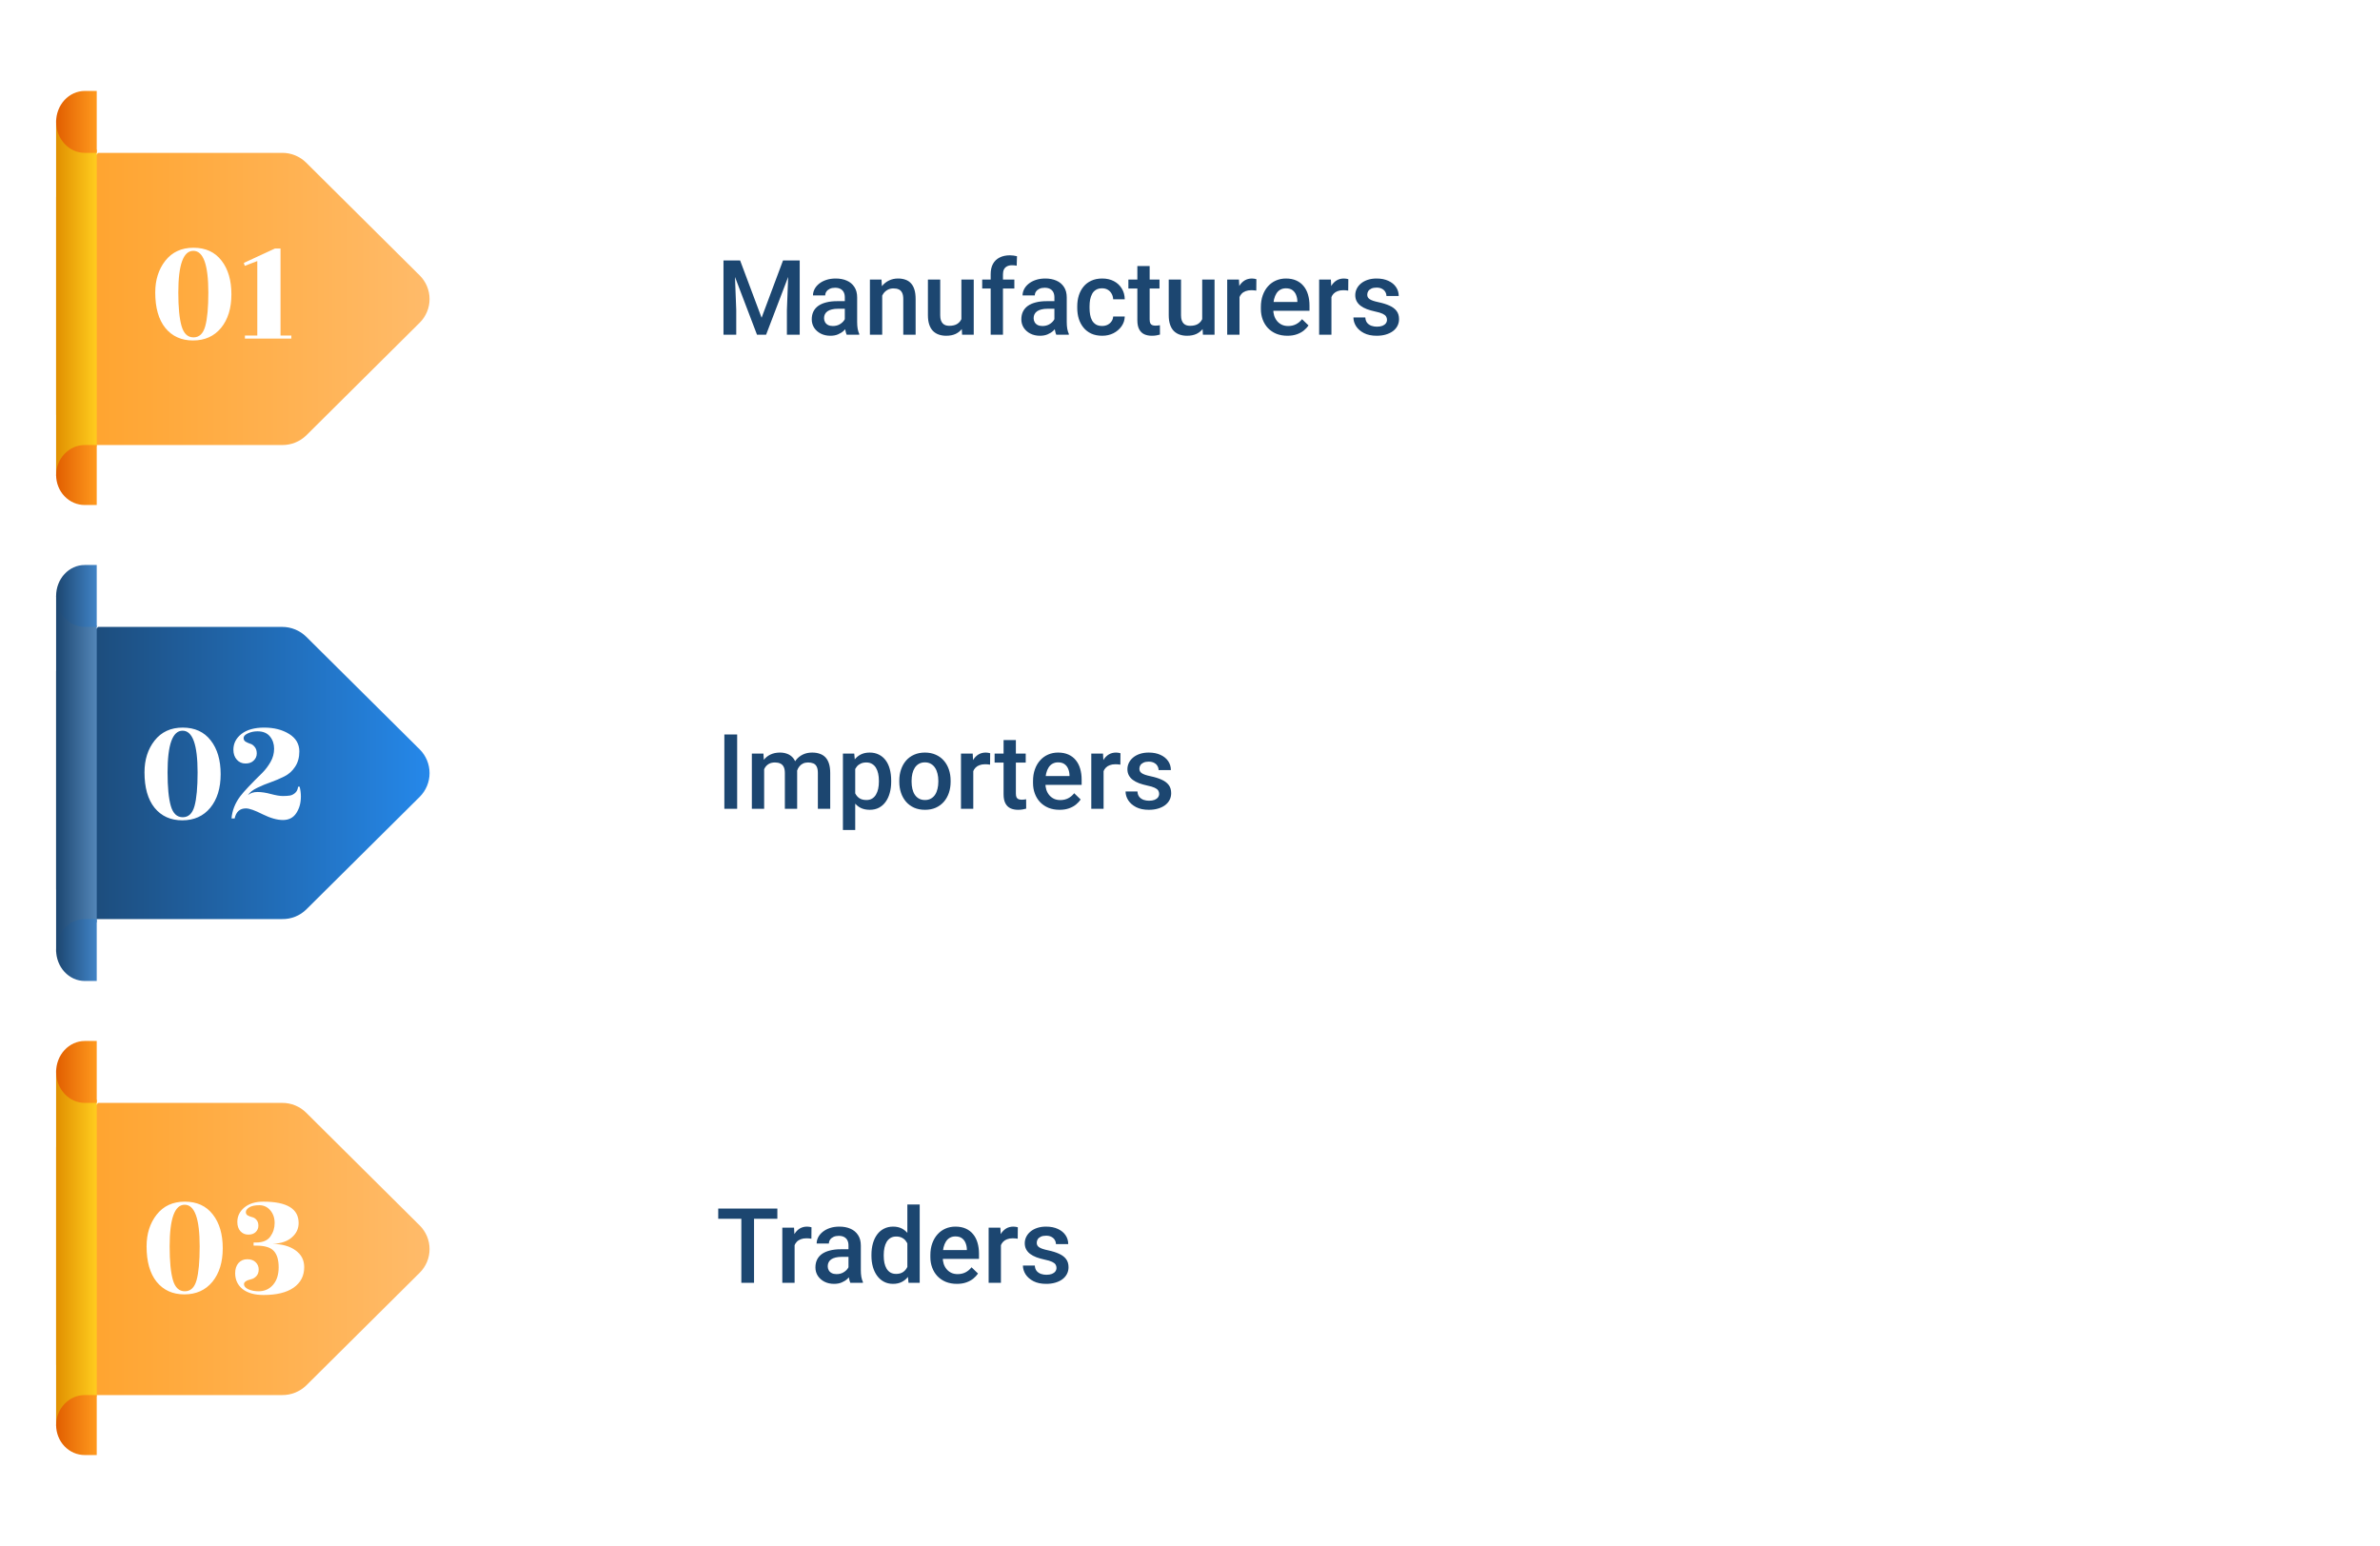 <svg width="1230" height="799" viewBox="0 0 1230 799" fill="none" xmlns="http://www.w3.org/2000/svg">
<rect width="1230" height="799" fill="white"/>
<g filter="url(#filter0_d_51_12864)">
<path d="M1178.98 292C1190.03 292 1198.99 300.968 1198.98 312.022L1198.78 487.022C1198.77 498.059 1189.82 507 1178.78 507H964.527H70C58.954 507 50 498.046 50 487V312C50 300.954 58.954 292 70 292H1178.98Z" fill="white"/>
</g>
<path d="M380.969 379.609V418H374.351V379.609H380.969ZM394.917 395.271V418H388.562V389.471H394.548L394.917 395.271ZM393.889 402.681L391.727 402.654C391.727 400.686 391.973 398.866 392.465 397.196C392.957 395.526 393.678 394.076 394.627 392.846C395.576 391.598 396.754 390.64 398.16 389.972C399.584 389.286 401.228 388.943 403.091 388.943C404.392 388.943 405.578 389.137 406.65 389.523C407.74 389.893 408.681 390.481 409.472 391.29C410.28 392.099 410.896 393.136 411.317 394.401C411.757 395.667 411.977 397.196 411.977 398.989V418H405.622V399.543C405.622 398.154 405.411 397.064 404.989 396.273C404.585 395.482 403.996 394.92 403.223 394.586C402.467 394.234 401.562 394.059 400.507 394.059C399.312 394.059 398.292 394.287 397.448 394.744C396.622 395.201 395.945 395.825 395.418 396.616C394.891 397.407 394.504 398.321 394.258 399.358C394.012 400.396 393.889 401.503 393.889 402.681ZM411.581 400.993L408.602 401.652C408.602 399.93 408.839 398.304 409.313 396.774C409.806 395.228 410.518 393.874 411.449 392.714C412.398 391.536 413.567 390.613 414.956 389.945C416.345 389.277 417.936 388.943 419.729 388.943C421.188 388.943 422.488 389.146 423.631 389.55C424.791 389.937 425.775 390.552 426.584 391.396C427.393 392.239 428.008 393.338 428.43 394.691C428.852 396.027 429.062 397.645 429.062 399.543V418H422.682V399.517C422.682 398.075 422.471 396.959 422.049 396.168C421.645 395.377 421.064 394.832 420.309 394.533C419.553 394.217 418.647 394.059 417.593 394.059C416.608 394.059 415.738 394.243 414.982 394.612C414.244 394.964 413.62 395.465 413.11 396.115C412.601 396.748 412.214 397.478 411.95 398.304C411.704 399.13 411.581 400.026 411.581 400.993ZM441.982 394.955V428.969H435.628V389.471H441.481L441.982 394.955ZM460.571 403.472V404.025C460.571 406.1 460.325 408.024 459.833 409.8C459.358 411.558 458.646 413.096 457.697 414.414C456.766 415.715 455.614 416.726 454.243 417.446C452.872 418.167 451.29 418.527 449.497 418.527C447.722 418.527 446.166 418.202 444.83 417.552C443.512 416.884 442.396 415.943 441.481 414.73C440.567 413.518 439.829 412.094 439.267 410.459C438.722 408.807 438.335 406.996 438.106 405.027V402.892C438.335 400.8 438.722 398.901 439.267 397.196C439.829 395.491 440.567 394.023 441.481 392.793C442.396 391.562 443.512 390.613 444.83 389.945C446.148 389.277 447.687 388.943 449.444 388.943C451.237 388.943 452.828 389.295 454.217 389.998C455.605 390.684 456.774 391.668 457.724 392.951C458.673 394.217 459.385 395.746 459.859 397.539C460.334 399.314 460.571 401.292 460.571 403.472ZM454.217 404.025V403.472C454.217 402.153 454.094 400.932 453.848 399.807C453.602 398.664 453.215 397.662 452.688 396.801C452.16 395.939 451.483 395.271 450.657 394.797C449.849 394.305 448.873 394.059 447.73 394.059C446.605 394.059 445.639 394.252 444.83 394.639C444.021 395.008 443.345 395.526 442.8 396.194C442.255 396.862 441.833 397.645 441.534 398.541C441.235 399.42 441.024 400.378 440.901 401.415V406.53C441.112 407.796 441.473 408.956 441.982 410.011C442.492 411.065 443.213 411.909 444.145 412.542C445.094 413.157 446.307 413.465 447.783 413.465C448.926 413.465 449.901 413.219 450.71 412.727C451.519 412.234 452.178 411.558 452.688 410.696C453.215 409.817 453.602 408.807 453.848 407.664C454.094 406.521 454.217 405.309 454.217 404.025ZM464.764 404.052V403.445C464.764 401.389 465.062 399.481 465.66 397.724C466.258 395.948 467.119 394.41 468.244 393.109C469.387 391.791 470.775 390.771 472.41 390.051C474.062 389.312 475.926 388.943 478 388.943C480.092 388.943 481.955 389.312 483.59 390.051C485.242 390.771 486.64 391.791 487.782 393.109C488.925 394.41 489.795 395.948 490.393 397.724C490.99 399.481 491.289 401.389 491.289 403.445V404.052C491.289 406.108 490.99 408.016 490.393 409.773C489.795 411.531 488.925 413.069 487.782 414.388C486.64 415.688 485.251 416.708 483.616 417.446C481.981 418.167 480.127 418.527 478.053 418.527C475.961 418.527 474.089 418.167 472.437 417.446C470.802 416.708 469.413 415.688 468.271 414.388C467.128 413.069 466.258 411.531 465.66 409.773C465.062 408.016 464.764 406.108 464.764 404.052ZM471.118 403.445V404.052C471.118 405.335 471.25 406.548 471.514 407.69C471.777 408.833 472.19 409.835 472.753 410.696C473.315 411.558 474.036 412.234 474.915 412.727C475.794 413.219 476.84 413.465 478.053 413.465C479.23 413.465 480.25 413.219 481.111 412.727C481.99 412.234 482.711 411.558 483.273 410.696C483.836 409.835 484.249 408.833 484.513 407.69C484.794 406.548 484.935 405.335 484.935 404.052V403.445C484.935 402.18 484.794 400.984 484.513 399.859C484.249 398.717 483.827 397.706 483.247 396.827C482.685 395.948 481.964 395.263 481.085 394.771C480.224 394.261 479.195 394.006 478 394.006C476.805 394.006 475.768 394.261 474.889 394.771C474.027 395.263 473.315 395.948 472.753 396.827C472.19 397.706 471.777 398.717 471.514 399.859C471.25 400.984 471.118 402.18 471.118 403.445ZM502.996 394.902V418H496.642V389.471H502.706L502.996 394.902ZM511.724 389.286L511.671 395.192C511.284 395.122 510.862 395.069 510.405 395.034C509.966 394.999 509.526 394.981 509.087 394.981C507.997 394.981 507.039 395.14 506.213 395.456C505.387 395.755 504.692 396.194 504.13 396.774C503.585 397.337 503.163 398.022 502.864 398.831C502.565 399.64 502.39 400.545 502.337 401.547L500.887 401.652C500.887 399.859 501.062 398.198 501.414 396.669C501.766 395.14 502.293 393.795 502.996 392.635C503.717 391.475 504.613 390.569 505.686 389.919C506.775 389.269 508.032 388.943 509.456 388.943C509.843 388.943 510.256 388.979 510.695 389.049C511.152 389.119 511.495 389.198 511.724 389.286ZM530.102 389.471V394.111H514.018V389.471H530.102ZM518.658 382.483H525.013V410.116C525.013 410.995 525.136 411.672 525.382 412.146C525.646 412.604 526.006 412.911 526.463 413.069C526.92 413.228 527.456 413.307 528.071 413.307C528.511 413.307 528.933 413.28 529.337 413.228C529.741 413.175 530.066 413.122 530.312 413.069L530.339 417.921C529.812 418.079 529.196 418.22 528.493 418.343C527.808 418.466 527.017 418.527 526.12 418.527C524.661 418.527 523.369 418.272 522.244 417.763C521.119 417.235 520.24 416.383 519.607 415.205C518.975 414.027 518.658 412.463 518.658 410.512V382.483ZM547.583 418.527C545.474 418.527 543.566 418.185 541.861 417.499C540.174 416.796 538.732 415.82 537.537 414.572C536.359 413.324 535.454 411.856 534.821 410.169C534.188 408.481 533.872 406.662 533.872 404.711V403.656C533.872 401.424 534.197 399.402 534.848 397.592C535.498 395.781 536.403 394.234 537.563 392.951C538.724 391.65 540.095 390.657 541.677 389.972C543.259 389.286 544.973 388.943 546.818 388.943C548.857 388.943 550.642 389.286 552.171 389.972C553.7 390.657 554.966 391.624 555.968 392.872C556.987 394.103 557.743 395.57 558.235 397.275C558.745 398.98 559 400.861 559 402.918V405.634H536.957V401.072H552.725V400.571C552.689 399.429 552.461 398.356 552.039 397.354C551.635 396.353 551.011 395.544 550.167 394.929C549.323 394.313 548.198 394.006 546.792 394.006C545.737 394.006 544.797 394.234 543.971 394.691C543.162 395.131 542.485 395.772 541.94 396.616C541.396 397.46 540.974 398.479 540.675 399.675C540.394 400.853 540.253 402.18 540.253 403.656V404.711C540.253 405.959 540.42 407.119 540.754 408.191C541.105 409.246 541.615 410.169 542.283 410.96C542.951 411.751 543.76 412.375 544.709 412.832C545.658 413.271 546.739 413.491 547.952 413.491C549.481 413.491 550.844 413.184 552.039 412.568C553.234 411.953 554.271 411.083 555.15 409.958L558.499 413.201C557.884 414.098 557.084 414.959 556.1 415.785C555.115 416.594 553.911 417.253 552.487 417.763C551.081 418.272 549.446 418.527 547.583 418.527ZM570.338 394.902V418H563.983V389.471H570.048L570.338 394.902ZM579.065 389.286L579.013 395.192C578.626 395.122 578.204 395.069 577.747 395.034C577.308 394.999 576.868 394.981 576.429 394.981C575.339 394.981 574.381 395.14 573.555 395.456C572.729 395.755 572.034 396.194 571.472 396.774C570.927 397.337 570.505 398.022 570.206 398.831C569.907 399.64 569.731 400.545 569.679 401.547L568.229 401.652C568.229 399.859 568.404 398.198 568.756 396.669C569.107 395.14 569.635 393.795 570.338 392.635C571.059 391.475 571.955 390.569 573.027 389.919C574.117 389.269 575.374 388.943 576.798 388.943C577.185 388.943 577.598 388.979 578.037 389.049C578.494 389.119 578.837 389.198 579.065 389.286ZM599.052 410.274C599.052 409.642 598.894 409.07 598.577 408.561C598.261 408.033 597.654 407.559 596.758 407.137C595.879 406.715 594.578 406.328 592.855 405.977C591.344 405.643 589.955 405.247 588.689 404.79C587.441 404.315 586.369 403.744 585.473 403.076C584.576 402.408 583.882 401.617 583.39 400.703C582.897 399.789 582.651 398.734 582.651 397.539C582.651 396.379 582.906 395.28 583.416 394.243C583.926 393.206 584.655 392.292 585.604 391.501C586.554 390.71 587.705 390.086 589.059 389.629C590.43 389.172 591.959 388.943 593.646 388.943C596.037 388.943 598.085 389.348 599.79 390.156C601.513 390.947 602.831 392.028 603.745 393.399C604.659 394.753 605.116 396.282 605.116 397.987H598.762C598.762 397.231 598.568 396.528 598.182 395.878C597.812 395.21 597.25 394.674 596.494 394.27C595.738 393.848 594.789 393.637 593.646 393.637C592.557 393.637 591.651 393.812 590.931 394.164C590.228 394.498 589.7 394.938 589.349 395.482C589.015 396.027 588.848 396.625 588.848 397.275C588.848 397.75 588.936 398.181 589.111 398.567C589.305 398.937 589.621 399.279 590.061 399.596C590.5 399.895 591.098 400.176 591.854 400.439C592.627 400.703 593.594 400.958 594.754 401.204C596.934 401.661 598.806 402.25 600.37 402.971C601.952 403.674 603.165 404.588 604.009 405.713C604.853 406.82 605.274 408.227 605.274 409.932C605.274 411.197 605.002 412.357 604.457 413.412C603.93 414.449 603.156 415.354 602.137 416.128C601.117 416.884 599.896 417.473 598.472 417.895C597.065 418.316 595.483 418.527 593.726 418.527C591.142 418.527 588.953 418.07 587.16 417.156C585.367 416.225 584.005 415.038 583.073 413.597C582.159 412.138 581.702 410.626 581.702 409.062H587.846C587.916 410.239 588.241 411.18 588.821 411.883C589.419 412.568 590.157 413.069 591.036 413.386C591.933 413.685 592.855 413.834 593.805 413.834C594.947 413.834 595.905 413.685 596.679 413.386C597.452 413.069 598.041 412.647 598.445 412.12C598.85 411.575 599.052 410.96 599.052 410.274Z" fill="#1C4670"/>
<path d="M29 459.665V346.837L50.701 324H145.846C150.48 324.004 154.928 325.816 158.228 329.046L216.879 387.272C220.158 390.534 222 394.955 222 399.564C222 404.172 220.158 408.593 216.879 411.856L158.228 470.081C156.596 471.674 154.66 472.93 152.534 473.774C150.409 474.618 148.135 475.034 145.846 474.998H44.77L29 459.665Z" fill="url(#paint0_linear_51_12864)"/>
<path d="M114.037 400.12C114.037 407.32 112.25 413.107 108.677 417.48C105.103 421.8 100.277 423.96 94.197 423.96C88.17 423.96 83.397 421.8 79.877 417.48C76.41 413.16 74.677 407.053 74.677 399.16C74.677 392.653 76.41 387.187 79.877 382.76C83.397 378.28 88.25 376.04 94.437 376.04C100.677 376.04 105.503 378.253 108.917 382.68C112.33 387.053 114.037 392.867 114.037 400.12ZM102.117 399.16C102.117 384.813 99.53 377.64 94.357 377.64C89.183 377.64 86.597 384.813 86.597 399.16C86.597 406.84 87.157 412.627 88.277 416.52C89.397 420.413 91.45 422.36 94.437 422.36C97.423 422.36 99.45 420.44 100.517 416.6C101.583 412.76 102.117 406.947 102.117 399.16ZM155.498 411.64C155.498 415 154.698 417.88 153.098 420.28C151.551 422.627 149.258 423.8 146.218 423.8C143.231 423.8 139.738 422.813 135.738 420.84C131.738 418.813 128.858 417.8 127.098 417.8C123.951 417.8 122.004 419.533 121.258 423H119.658C119.978 418.947 121.471 415.133 124.138 411.56C125.951 409.16 129.791 405.08 135.658 399.32C137.204 397.773 138.591 395.933 139.818 393.8C141.044 391.667 141.658 389.373 141.658 386.92C141.658 384.467 140.938 382.36 139.498 380.6C138.058 378.84 135.924 377.96 133.098 377.96C131.284 377.96 129.631 378.307 128.138 379C126.644 379.693 125.898 380.493 125.898 381.4C125.898 382.253 126.244 382.893 126.938 383.32C127.684 383.747 128.458 384.093 129.258 384.36C130.111 384.573 130.884 385.107 131.578 385.96C132.324 386.813 132.698 387.96 132.698 389.4C132.698 390.84 132.164 392.067 131.098 393.08C130.084 394.093 128.671 394.6 126.858 394.6C125.044 394.6 123.551 393.933 122.378 392.6C121.204 391.267 120.618 389.56 120.618 387.48C120.618 384.227 122.004 381.507 124.778 379.32C127.604 377.133 131.524 376.04 136.538 376.04C141.604 376.04 145.898 377.133 149.418 379.32C152.938 381.507 154.698 384.52 154.698 388.36C154.698 391.507 153.951 394.173 152.458 396.36C151.018 398.547 149.151 400.2 146.858 401.32C144.618 402.44 142.298 403.427 139.898 404.28C137.551 405.08 135.231 406.04 132.938 407.16C130.698 408.227 129.098 409.48 128.138 410.92C129.418 409.853 131.071 409.32 133.098 409.32C135.124 409.32 137.418 409.667 139.978 410.36C142.591 411.053 144.644 411.4 146.138 411.4C147.631 411.4 148.858 411.32 149.818 411.16C150.778 411 151.684 410.547 152.538 409.8C153.391 409.053 153.898 407.987 154.058 406.6H154.858C155.284 408.307 155.498 409.987 155.498 411.64Z" fill="white"/>
<path d="M29 308V492L50 476.607V323.459L29 308Z" fill="url(#paint1_linear_51_12864)"/>
<path d="M29 490.966C29 495.207 30.554 499.275 33.322 502.28C36.09 505.285 39.846 506.982 43.769 507H50V475H43.769C39.857 475.018 36.11 476.706 33.344 479.696C30.578 482.687 29.016 486.737 29 490.966Z" fill="url(#paint2_linear_51_12864)"/>
<path d="M29 308C29 303.756 30.556 299.687 33.326 296.686C36.095 293.686 39.852 292 43.769 292H50V324H43.769C39.857 323.982 36.11 322.291 33.344 319.294C30.578 316.297 29.016 312.238 29 308Z" fill="url(#paint3_linear_51_12864)"/>
<g filter="url(#filter1_d_51_12864)">
<path d="M1178.98 47C1190.03 47 1198.99 55.968 1198.98 67.022L1198.78 241.022C1198.77 252.059 1189.82 261 1178.78 261H964.527H70C58.954 261 50 252.046 50 241V67C50 55.954 58.954 47 70 47H1178.98Z" fill="white"/>
</g>
<path d="M376.592 134.609H382.498L393.599 164.22L404.673 134.609H410.579L395.919 173H391.226L376.592 134.609ZM373.902 134.609H379.519L380.494 160.238V173H373.902V134.609ZM407.652 134.609H413.295V173H406.677V160.238L407.652 134.609ZM436.604 167.278V153.673C436.604 152.653 436.419 151.774 436.05 151.036C435.681 150.298 435.118 149.727 434.362 149.322C433.624 148.918 432.692 148.716 431.567 148.716C430.53 148.716 429.634 148.892 428.878 149.243C428.122 149.595 427.533 150.069 427.111 150.667C426.689 151.265 426.479 151.941 426.479 152.697H420.15C420.15 151.572 420.423 150.482 420.968 149.428C421.513 148.373 422.304 147.433 423.341 146.606C424.378 145.78 425.617 145.13 427.059 144.655C428.5 144.181 430.117 143.943 431.91 143.943C434.055 143.943 435.953 144.304 437.605 145.024C439.275 145.745 440.585 146.835 441.534 148.294C442.501 149.735 442.984 151.546 442.984 153.726V166.408C442.984 167.709 443.072 168.878 443.248 169.915C443.441 170.935 443.714 171.822 444.065 172.578V173H437.553C437.254 172.314 437.017 171.444 436.841 170.39C436.683 169.317 436.604 168.28 436.604 167.278ZM437.526 155.65L437.579 159.579H433.018C431.84 159.579 430.803 159.693 429.906 159.922C429.01 160.133 428.263 160.449 427.665 160.871C427.067 161.293 426.619 161.803 426.32 162.4C426.021 162.998 425.872 163.675 425.872 164.431C425.872 165.187 426.048 165.881 426.399 166.514C426.751 167.129 427.261 167.612 427.929 167.964C428.614 168.315 429.44 168.491 430.407 168.491C431.708 168.491 432.842 168.228 433.809 167.7C434.793 167.155 435.566 166.496 436.129 165.723C436.691 164.932 436.99 164.185 437.025 163.481L439.082 166.303C438.871 167.023 438.511 167.797 438.001 168.623C437.491 169.449 436.823 170.24 435.997 170.996C435.188 171.734 434.213 172.341 433.07 172.815C431.945 173.29 430.645 173.527 429.168 173.527C427.305 173.527 425.644 173.158 424.185 172.42C422.726 171.664 421.583 170.653 420.757 169.388C419.931 168.104 419.518 166.654 419.518 165.037C419.518 163.525 419.799 162.189 420.361 161.029C420.941 159.852 421.785 158.867 422.893 158.076C424.018 157.285 425.389 156.688 427.006 156.283C428.623 155.861 430.469 155.65 432.543 155.65H437.526ZM455.931 150.562V173H449.576V144.471H455.562L455.931 150.562ZM454.797 157.681L452.74 157.654C452.758 155.633 453.039 153.778 453.584 152.091C454.146 150.403 454.92 148.953 455.904 147.74C456.906 146.527 458.102 145.596 459.49 144.945C460.879 144.277 462.426 143.943 464.131 143.943C465.502 143.943 466.741 144.137 467.849 144.523C468.974 144.893 469.932 145.499 470.723 146.343C471.531 147.187 472.146 148.285 472.568 149.639C472.99 150.975 473.201 152.618 473.201 154.569V173H466.82V154.543C466.82 153.172 466.618 152.091 466.214 151.3C465.827 150.491 465.256 149.92 464.5 149.586C463.762 149.234 462.839 149.059 461.731 149.059C460.642 149.059 459.666 149.287 458.805 149.744C457.943 150.201 457.214 150.825 456.616 151.616C456.036 152.407 455.588 153.321 455.271 154.358C454.955 155.396 454.797 156.503 454.797 157.681ZM496.853 166.276V144.471H503.233V173H497.222L496.853 166.276ZM497.749 160.344L499.885 160.291C499.885 162.207 499.674 163.974 499.252 165.591C498.83 167.19 498.18 168.588 497.301 169.783C496.422 170.961 495.297 171.884 493.926 172.552C492.555 173.202 490.911 173.527 488.995 173.527C487.606 173.527 486.332 173.325 485.172 172.921C484.012 172.517 483.01 171.893 482.166 171.049C481.34 170.205 480.698 169.106 480.241 167.753C479.784 166.399 479.556 164.782 479.556 162.901V144.471H485.91V162.954C485.91 163.991 486.033 164.861 486.279 165.564C486.525 166.25 486.859 166.804 487.281 167.226C487.703 167.647 488.195 167.946 488.758 168.122C489.32 168.298 489.918 168.386 490.551 168.386C492.361 168.386 493.785 168.034 494.822 167.331C495.877 166.61 496.624 165.644 497.063 164.431C497.521 163.218 497.749 161.855 497.749 160.344ZM518.342 173H511.987V141.729C511.987 139.602 512.383 137.817 513.174 136.376C513.982 134.917 515.134 133.818 516.628 133.08C518.122 132.324 519.889 131.946 521.928 131.946C522.561 131.946 523.185 131.99 523.8 132.078C524.415 132.148 525.013 132.263 525.593 132.421L525.435 137.325C525.083 137.237 524.696 137.176 524.274 137.141C523.87 137.105 523.431 137.088 522.956 137.088C521.989 137.088 521.154 137.272 520.451 137.642C519.766 137.993 519.238 138.512 518.869 139.197C518.518 139.883 518.342 140.727 518.342 141.729V173ZM524.222 144.471V149.111H507.61V144.471H524.222ZM544.92 167.278V153.673C544.92 152.653 544.735 151.774 544.366 151.036C543.997 150.298 543.435 149.727 542.679 149.322C541.94 148.918 541.009 148.716 539.884 148.716C538.847 148.716 537.95 148.892 537.194 149.243C536.438 149.595 535.85 150.069 535.428 150.667C535.006 151.265 534.795 151.941 534.795 152.697H528.467C528.467 151.572 528.739 150.482 529.284 149.428C529.829 148.373 530.62 147.433 531.657 146.606C532.694 145.78 533.934 145.13 535.375 144.655C536.816 144.181 538.434 143.943 540.227 143.943C542.371 143.943 544.27 144.304 545.922 145.024C547.592 145.745 548.901 146.835 549.851 148.294C550.817 149.735 551.301 151.546 551.301 153.726V166.408C551.301 167.709 551.389 168.878 551.564 169.915C551.758 170.935 552.03 171.822 552.382 172.578V173H545.869C545.57 172.314 545.333 171.444 545.157 170.39C544.999 169.317 544.92 168.28 544.92 167.278ZM545.843 155.65L545.896 159.579H541.334C540.156 159.579 539.119 159.693 538.223 159.922C537.326 160.133 536.579 160.449 535.981 160.871C535.384 161.293 534.936 161.803 534.637 162.4C534.338 162.998 534.188 163.675 534.188 164.431C534.188 165.187 534.364 165.881 534.716 166.514C535.067 167.129 535.577 167.612 536.245 167.964C536.931 168.315 537.757 168.491 538.724 168.491C540.024 168.491 541.158 168.228 542.125 167.7C543.109 167.155 543.883 166.496 544.445 165.723C545.008 164.932 545.307 164.185 545.342 163.481L547.398 166.303C547.188 167.023 546.827 167.797 546.317 168.623C545.808 169.449 545.14 170.24 544.313 170.996C543.505 171.734 542.529 172.341 541.387 172.815C540.262 173.29 538.961 173.527 537.484 173.527C535.621 173.527 533.96 173.158 532.501 172.42C531.042 171.664 529.899 170.653 529.073 169.388C528.247 168.104 527.834 166.654 527.834 165.037C527.834 163.525 528.115 162.189 528.678 161.029C529.258 159.852 530.102 158.867 531.209 158.076C532.334 157.285 533.705 156.688 535.322 156.283C536.939 155.861 538.785 155.65 540.859 155.65H545.843ZM569.6 168.465C570.637 168.465 571.568 168.263 572.395 167.858C573.238 167.437 573.915 166.856 574.425 166.118C574.952 165.38 575.242 164.527 575.295 163.561H581.28C581.245 165.406 580.7 167.085 579.646 168.597C578.591 170.108 577.193 171.312 575.453 172.209C573.713 173.088 571.788 173.527 569.679 173.527C567.499 173.527 565.601 173.158 563.983 172.42C562.366 171.664 561.021 170.627 559.949 169.309C558.877 167.99 558.068 166.47 557.523 164.747C556.996 163.024 556.732 161.179 556.732 159.21V158.287C556.732 156.318 556.996 154.473 557.523 152.75C558.068 151.01 558.877 149.48 559.949 148.162C561.021 146.844 562.366 145.815 563.983 145.077C565.601 144.321 567.49 143.943 569.652 143.943C571.938 143.943 573.941 144.4 575.664 145.314C577.387 146.211 578.74 147.468 579.725 149.085C580.727 150.685 581.245 152.548 581.28 154.675H575.295C575.242 153.62 574.979 152.671 574.504 151.827C574.047 150.966 573.396 150.28 572.553 149.771C571.727 149.261 570.733 149.006 569.573 149.006C568.29 149.006 567.227 149.27 566.383 149.797C565.539 150.307 564.88 151.01 564.405 151.906C563.931 152.785 563.588 153.778 563.377 154.886C563.184 155.976 563.087 157.109 563.087 158.287V159.21C563.087 160.388 563.184 161.53 563.377 162.638C563.57 163.745 563.904 164.738 564.379 165.617C564.871 166.479 565.539 167.173 566.383 167.7C567.227 168.21 568.299 168.465 569.6 168.465ZM599.236 144.471V149.111H583.152V144.471H599.236ZM587.793 137.483H594.147V165.116C594.147 165.995 594.271 166.672 594.517 167.146C594.78 167.604 595.141 167.911 595.598 168.069C596.055 168.228 596.591 168.307 597.206 168.307C597.646 168.307 598.067 168.28 598.472 168.228C598.876 168.175 599.201 168.122 599.447 168.069L599.474 172.921C598.946 173.079 598.331 173.22 597.628 173.343C596.942 173.466 596.151 173.527 595.255 173.527C593.796 173.527 592.504 173.272 591.379 172.763C590.254 172.235 589.375 171.383 588.742 170.205C588.109 169.027 587.793 167.463 587.793 165.512V137.483ZM621.306 166.276V144.471H627.687V173H621.675L621.306 166.276ZM622.202 160.344L624.338 160.291C624.338 162.207 624.127 163.974 623.705 165.591C623.283 167.19 622.633 168.588 621.754 169.783C620.875 170.961 619.75 171.884 618.379 172.552C617.008 173.202 615.364 173.527 613.448 173.527C612.06 173.527 610.785 173.325 609.625 172.921C608.465 172.517 607.463 171.893 606.619 171.049C605.793 170.205 605.151 169.106 604.694 167.753C604.237 166.399 604.009 164.782 604.009 162.901V144.471H610.363V162.954C610.363 163.991 610.486 164.861 610.732 165.564C610.979 166.25 611.312 166.804 611.734 167.226C612.156 167.647 612.648 167.946 613.211 168.122C613.773 168.298 614.371 168.386 615.004 168.386C616.814 168.386 618.238 168.034 619.275 167.331C620.33 166.61 621.077 165.644 621.517 164.431C621.974 163.218 622.202 161.855 622.202 160.344ZM640.58 149.902V173H634.226V144.471H640.29L640.58 149.902ZM649.308 144.286L649.255 150.192C648.868 150.122 648.446 150.069 647.989 150.034C647.55 149.999 647.11 149.981 646.671 149.981C645.581 149.981 644.623 150.14 643.797 150.456C642.971 150.755 642.276 151.194 641.714 151.774C641.169 152.337 640.747 153.022 640.448 153.831C640.149 154.64 639.974 155.545 639.921 156.547L638.471 156.652C638.471 154.859 638.646 153.198 638.998 151.669C639.35 150.14 639.877 148.795 640.58 147.635C641.301 146.475 642.197 145.569 643.27 144.919C644.359 144.269 645.616 143.943 647.04 143.943C647.427 143.943 647.84 143.979 648.279 144.049C648.736 144.119 649.079 144.198 649.308 144.286ZM665.339 173.527C663.229 173.527 661.322 173.185 659.617 172.499C657.93 171.796 656.488 170.82 655.293 169.572C654.115 168.324 653.21 166.856 652.577 165.169C651.944 163.481 651.628 161.662 651.628 159.711V158.656C651.628 156.424 651.953 154.402 652.604 152.592C653.254 150.781 654.159 149.234 655.319 147.951C656.479 146.65 657.851 145.657 659.433 144.972C661.015 144.286 662.729 143.943 664.574 143.943C666.613 143.943 668.397 144.286 669.927 144.972C671.456 145.657 672.722 146.624 673.724 147.872C674.743 149.103 675.499 150.57 675.991 152.275C676.501 153.98 676.756 155.861 676.756 157.918V160.634H654.713V156.072H670.48V155.571C670.445 154.429 670.217 153.356 669.795 152.354C669.391 151.353 668.767 150.544 667.923 149.929C667.079 149.313 665.954 149.006 664.548 149.006C663.493 149.006 662.553 149.234 661.727 149.691C660.918 150.131 660.241 150.772 659.696 151.616C659.151 152.46 658.729 153.479 658.431 154.675C658.149 155.853 658.009 157.18 658.009 158.656V159.711C658.009 160.959 658.176 162.119 658.51 163.191C658.861 164.246 659.371 165.169 660.039 165.96C660.707 166.751 661.516 167.375 662.465 167.832C663.414 168.271 664.495 168.491 665.708 168.491C667.237 168.491 668.6 168.184 669.795 167.568C670.99 166.953 672.027 166.083 672.906 164.958L676.255 168.201C675.64 169.098 674.84 169.959 673.855 170.785C672.871 171.594 671.667 172.253 670.243 172.763C668.837 173.272 667.202 173.527 665.339 173.527ZM688.094 149.902V173H681.739V144.471H687.804L688.094 149.902ZM696.821 144.286L696.769 150.192C696.382 150.122 695.96 150.069 695.503 150.034C695.063 149.999 694.624 149.981 694.185 149.981C693.095 149.981 692.137 150.14 691.311 150.456C690.484 150.755 689.79 151.194 689.228 151.774C688.683 152.337 688.261 153.022 687.962 153.831C687.663 154.64 687.487 155.545 687.435 156.547L685.984 156.652C685.984 154.859 686.16 153.198 686.512 151.669C686.863 150.14 687.391 148.795 688.094 147.635C688.814 146.475 689.711 145.569 690.783 144.919C691.873 144.269 693.13 143.943 694.554 143.943C694.94 143.943 695.354 143.979 695.793 144.049C696.25 144.119 696.593 144.198 696.821 144.286ZM716.808 165.274C716.808 164.642 716.649 164.07 716.333 163.561C716.017 163.033 715.41 162.559 714.514 162.137C713.635 161.715 712.334 161.328 710.611 160.977C709.1 160.643 707.711 160.247 706.445 159.79C705.197 159.315 704.125 158.744 703.229 158.076C702.332 157.408 701.638 156.617 701.146 155.703C700.653 154.789 700.407 153.734 700.407 152.539C700.407 151.379 700.662 150.28 701.172 149.243C701.682 148.206 702.411 147.292 703.36 146.501C704.31 145.71 705.461 145.086 706.814 144.629C708.186 144.172 709.715 143.943 711.402 143.943C713.793 143.943 715.841 144.348 717.546 145.156C719.269 145.947 720.587 147.028 721.501 148.399C722.415 149.753 722.872 151.282 722.872 152.987H716.518C716.518 152.231 716.324 151.528 715.938 150.878C715.568 150.21 715.006 149.674 714.25 149.27C713.494 148.848 712.545 148.637 711.402 148.637C710.312 148.637 709.407 148.812 708.687 149.164C707.983 149.498 707.456 149.938 707.104 150.482C706.771 151.027 706.604 151.625 706.604 152.275C706.604 152.75 706.691 153.181 706.867 153.567C707.061 153.937 707.377 154.279 707.816 154.596C708.256 154.895 708.854 155.176 709.609 155.439C710.383 155.703 711.35 155.958 712.51 156.204C714.689 156.661 716.562 157.25 718.126 157.971C719.708 158.674 720.921 159.588 721.765 160.713C722.608 161.82 723.03 163.227 723.03 164.932C723.03 166.197 722.758 167.357 722.213 168.412C721.686 169.449 720.912 170.354 719.893 171.128C718.873 171.884 717.651 172.473 716.228 172.895C714.821 173.316 713.239 173.527 711.481 173.527C708.897 173.527 706.709 173.07 704.916 172.156C703.123 171.225 701.761 170.038 700.829 168.597C699.915 167.138 699.458 165.626 699.458 164.062H705.602C705.672 165.239 705.997 166.18 706.577 166.883C707.175 167.568 707.913 168.069 708.792 168.386C709.688 168.685 710.611 168.834 711.561 168.834C712.703 168.834 713.661 168.685 714.435 168.386C715.208 168.069 715.797 167.647 716.201 167.12C716.605 166.575 716.808 165.96 716.808 165.274Z" fill="#1C4670"/>
<g filter="url(#filter2_d_51_12864)">
<path d="M1178.98 538C1190.03 538 1198.99 546.968 1198.98 558.022L1198.78 732.022C1198.77 743.059 1189.82 752 1178.78 752H964.527H70C58.954 752 50 743.046 50 732V558C50 546.954 58.954 538 70 538H1178.98Z" fill="white"/>
</g>
<path d="M389.696 624.609V663H383.131V624.609H389.696ZM401.746 624.609V629.883H371.187V624.609H401.746ZM410.658 639.902V663H404.304V634.471H410.368L410.658 639.902ZM419.386 634.286L419.333 640.192C418.946 640.122 418.524 640.069 418.067 640.034C417.628 639.999 417.188 639.981 416.749 639.981C415.659 639.981 414.701 640.14 413.875 640.456C413.049 640.755 412.354 641.194 411.792 641.774C411.247 642.337 410.825 643.022 410.526 643.831C410.228 644.64 410.052 645.545 409.999 646.547L408.549 646.652C408.549 644.859 408.725 643.198 409.076 641.669C409.428 640.14 409.955 638.795 410.658 637.635C411.379 636.475 412.275 635.569 413.348 634.919C414.438 634.269 415.694 633.943 417.118 633.943C417.505 633.943 417.918 633.979 418.357 634.049C418.814 634.119 419.157 634.198 419.386 634.286ZM438.502 657.278V643.673C438.502 642.653 438.317 641.774 437.948 641.036C437.579 640.298 437.017 639.727 436.261 639.322C435.522 638.918 434.591 638.716 433.466 638.716C432.429 638.716 431.532 638.892 430.776 639.243C430.021 639.595 429.432 640.069 429.01 640.667C428.588 641.265 428.377 641.941 428.377 642.697H422.049C422.049 641.572 422.321 640.482 422.866 639.428C423.411 638.373 424.202 637.433 425.239 636.606C426.276 635.78 427.516 635.13 428.957 634.655C430.398 634.181 432.016 633.943 433.809 633.943C435.953 633.943 437.852 634.304 439.504 635.024C441.174 635.745 442.483 636.835 443.433 638.294C444.399 639.735 444.883 641.546 444.883 643.726V656.408C444.883 657.709 444.971 658.878 445.146 659.915C445.34 660.935 445.612 661.822 445.964 662.578V663H439.451C439.152 662.314 438.915 661.444 438.739 660.39C438.581 659.317 438.502 658.28 438.502 657.278ZM439.425 645.65L439.478 649.579H434.916C433.738 649.579 432.701 649.693 431.805 649.922C430.908 650.133 430.161 650.449 429.563 650.871C428.966 651.293 428.518 651.803 428.219 652.4C427.92 652.998 427.771 653.675 427.771 654.431C427.771 655.187 427.946 655.881 428.298 656.514C428.649 657.129 429.159 657.612 429.827 657.964C430.513 658.315 431.339 658.491 432.306 658.491C433.606 658.491 434.74 658.228 435.707 657.7C436.691 657.155 437.465 656.496 438.027 655.723C438.59 654.932 438.889 654.185 438.924 653.481L440.98 656.303C440.77 657.023 440.409 657.797 439.899 658.623C439.39 659.449 438.722 660.24 437.896 660.996C437.087 661.734 436.111 662.341 434.969 662.815C433.844 663.29 432.543 663.527 431.066 663.527C429.203 663.527 427.542 663.158 426.083 662.42C424.624 661.664 423.481 660.653 422.655 659.388C421.829 658.104 421.416 656.654 421.416 655.037C421.416 653.525 421.697 652.189 422.26 651.029C422.84 649.852 423.684 648.867 424.791 648.076C425.916 647.285 427.287 646.688 428.904 646.283C430.521 645.861 432.367 645.65 434.441 645.65H439.425ZM468.93 657.094V622.5H475.311V663H469.536L468.93 657.094ZM450.367 649.052V648.498C450.367 646.336 450.622 644.367 451.132 642.592C451.642 640.799 452.38 639.261 453.347 637.978C454.313 636.677 455.491 635.684 456.88 634.998C458.269 634.295 459.833 633.943 461.573 633.943C463.296 633.943 464.808 634.277 466.108 634.945C467.409 635.613 468.517 636.571 469.431 637.819C470.345 639.05 471.074 640.526 471.619 642.249C472.164 643.954 472.551 645.853 472.779 647.944V649.711C472.551 651.75 472.164 653.613 471.619 655.301C471.074 656.988 470.345 658.447 469.431 659.678C468.517 660.908 467.4 661.857 466.082 662.525C464.781 663.193 463.261 663.527 461.521 663.527C459.798 663.527 458.242 663.167 456.854 662.446C455.482 661.726 454.313 660.715 453.347 659.414C452.38 658.113 451.642 656.584 451.132 654.826C450.622 653.051 450.367 651.126 450.367 649.052ZM456.722 648.498V649.052C456.722 650.353 456.836 651.565 457.064 652.69C457.311 653.815 457.688 654.809 458.198 655.67C458.708 656.514 459.367 657.182 460.176 657.674C461.002 658.148 461.986 658.386 463.129 658.386C464.57 658.386 465.757 658.069 466.688 657.437C467.62 656.804 468.35 655.951 468.877 654.879C469.422 653.789 469.791 652.576 469.984 651.24V646.468C469.879 645.431 469.659 644.464 469.325 643.567C469.009 642.671 468.578 641.889 468.033 641.221C467.488 640.535 466.812 640.008 466.003 639.639C465.212 639.252 464.271 639.059 463.182 639.059C462.021 639.059 461.037 639.305 460.229 639.797C459.42 640.289 458.752 640.966 458.225 641.827C457.715 642.688 457.337 643.69 457.091 644.833C456.845 645.976 456.722 647.197 456.722 648.498ZM494.532 663.527C492.423 663.527 490.516 663.185 488.811 662.499C487.123 661.796 485.682 660.82 484.486 659.572C483.309 658.324 482.403 656.856 481.771 655.169C481.138 653.481 480.821 651.662 480.821 649.711V648.656C480.821 646.424 481.146 644.402 481.797 642.592C482.447 640.781 483.353 639.234 484.513 637.951C485.673 636.65 487.044 635.657 488.626 634.972C490.208 634.286 491.922 633.943 493.768 633.943C495.807 633.943 497.591 634.286 499.12 634.972C500.649 635.657 501.915 636.624 502.917 637.872C503.937 639.103 504.692 640.57 505.185 642.275C505.694 643.98 505.949 645.861 505.949 647.918V650.634H483.906V646.072H499.674V645.571C499.639 644.429 499.41 643.356 498.988 642.354C498.584 641.353 497.96 640.544 497.116 639.929C496.272 639.313 495.147 639.006 493.741 639.006C492.687 639.006 491.746 639.234 490.92 639.691C490.111 640.131 489.435 640.772 488.89 641.616C488.345 642.46 487.923 643.479 487.624 644.675C487.343 645.853 487.202 647.18 487.202 648.656V649.711C487.202 650.959 487.369 652.119 487.703 653.191C488.055 654.246 488.564 655.169 489.232 655.96C489.9 656.751 490.709 657.375 491.658 657.832C492.607 658.271 493.688 658.491 494.901 658.491C496.431 658.491 497.793 658.184 498.988 657.568C500.184 656.953 501.221 656.083 502.1 654.958L505.448 658.201C504.833 659.098 504.033 659.959 503.049 660.785C502.064 661.594 500.86 662.253 499.437 662.763C498.03 663.272 496.396 663.527 494.532 663.527ZM517.287 639.902V663H510.933V634.471H516.997L517.287 639.902ZM526.015 634.286L525.962 640.192C525.575 640.122 525.153 640.069 524.696 640.034C524.257 639.999 523.817 639.981 523.378 639.981C522.288 639.981 521.33 640.14 520.504 640.456C519.678 640.755 518.983 641.194 518.421 641.774C517.876 642.337 517.454 643.022 517.155 643.831C516.856 644.64 516.681 645.545 516.628 646.547L515.178 646.652C515.178 644.859 515.354 643.198 515.705 641.669C516.057 640.14 516.584 638.795 517.287 637.635C518.008 636.475 518.904 635.569 519.977 634.919C521.066 634.269 522.323 633.943 523.747 633.943C524.134 633.943 524.547 633.979 524.986 634.049C525.443 634.119 525.786 634.198 526.015 634.286ZM546.001 655.274C546.001 654.642 545.843 654.07 545.526 653.561C545.21 653.033 544.604 652.559 543.707 652.137C542.828 651.715 541.527 651.328 539.805 650.977C538.293 650.643 536.904 650.247 535.639 649.79C534.391 649.315 533.318 648.744 532.422 648.076C531.525 647.408 530.831 646.617 530.339 645.703C529.847 644.789 529.601 643.734 529.601 642.539C529.601 641.379 529.855 640.28 530.365 639.243C530.875 638.206 531.604 637.292 532.554 636.501C533.503 635.71 534.654 635.086 536.008 634.629C537.379 634.172 538.908 633.943 540.596 633.943C542.986 633.943 545.034 634.348 546.739 635.156C548.462 635.947 549.78 637.028 550.694 638.399C551.608 639.753 552.065 641.282 552.065 642.987H545.711C545.711 642.231 545.518 641.528 545.131 640.878C544.762 640.21 544.199 639.674 543.443 639.27C542.688 638.848 541.738 638.637 540.596 638.637C539.506 638.637 538.601 638.812 537.88 639.164C537.177 639.498 536.649 639.938 536.298 640.482C535.964 641.027 535.797 641.625 535.797 642.275C535.797 642.75 535.885 643.181 536.061 643.567C536.254 643.937 536.57 644.279 537.01 644.596C537.449 644.895 538.047 645.176 538.803 645.439C539.576 645.703 540.543 645.958 541.703 646.204C543.883 646.661 545.755 647.25 547.319 647.971C548.901 648.674 550.114 649.588 550.958 650.713C551.802 651.82 552.224 653.227 552.224 654.932C552.224 656.197 551.951 657.357 551.406 658.412C550.879 659.449 550.105 660.354 549.086 661.128C548.066 661.884 546.845 662.473 545.421 662.895C544.015 663.316 542.433 663.527 540.675 663.527C538.091 663.527 535.902 663.07 534.109 662.156C532.316 661.225 530.954 660.038 530.022 658.597C529.108 657.138 528.651 655.626 528.651 654.062H534.795C534.865 655.239 535.19 656.18 535.771 656.883C536.368 657.568 537.106 658.069 537.985 658.386C538.882 658.685 539.805 658.834 540.754 658.834C541.896 658.834 542.854 658.685 543.628 658.386C544.401 658.069 544.99 657.647 545.395 657.12C545.799 656.575 546.001 655.96 546.001 655.274Z" fill="#1C4670"/>
<path d="M29 214.401V101.783L50.699 79H145.833C148.13 78.988 150.407 79.428 152.532 80.295C154.657 81.161 156.588 82.437 158.214 84.049L216.858 142.299C218.488 143.906 219.781 145.817 220.663 147.922C221.546 150.027 222 152.284 222 154.564C222 156.845 221.546 159.102 220.663 161.207C219.781 163.312 218.488 165.223 216.858 166.829L158.214 225.08C154.9 228.276 150.451 230.044 145.833 229.999H44.769L29 214.401Z" fill="url(#paint4_linear_51_12864)"/>
<path d="M119.591 152.12C119.591 159.32 117.805 165.107 114.231 169.48C110.658 173.8 105.831 175.96 99.751 175.96C93.725 175.96 88.951 173.8 85.431 169.48C81.965 165.16 80.231 159.053 80.231 151.16C80.231 144.653 81.965 139.187 85.431 134.76C88.951 130.28 93.805 128.04 99.991 128.04C106.231 128.04 111.058 130.253 114.471 134.68C117.885 139.053 119.591 144.867 119.591 152.12ZM107.671 151.16C107.671 136.813 105.085 129.64 99.911 129.64C94.738 129.64 92.151 136.813 92.151 151.16C92.151 158.84 92.711 164.627 93.831 168.52C94.951 172.413 97.005 174.36 99.991 174.36C102.978 174.36 105.005 172.44 106.071 168.6C107.138 164.76 107.671 158.947 107.671 151.16ZM144.973 173.4H150.573V175H126.573V173.4H132.973V134.92L126.493 137.4L126.013 135.88L142.093 128.44H144.973V173.4Z" fill="white"/>
<path d="M29 705.401V592.783L50.699 570H145.833C148.13 569.988 150.407 570.428 152.532 571.295C154.657 572.161 156.588 573.437 158.214 575.049L216.858 633.299C218.488 634.906 219.781 636.817 220.663 638.922C221.546 641.027 222 643.284 222 645.564C222 647.845 221.546 650.102 220.663 652.207C219.781 654.312 218.488 656.223 216.858 657.829L158.214 716.08C154.9 719.276 150.451 721.044 145.833 720.999H44.769L29 705.401Z" fill="url(#paint5_linear_51_12864)"/>
<path d="M115.115 645.12C115.115 652.32 113.328 658.107 109.755 662.48C106.181 666.8 101.355 668.96 95.275 668.96C89.248 668.96 84.475 666.8 80.955 662.48C77.488 658.16 75.755 652.053 75.755 644.16C75.755 637.653 77.488 632.187 80.955 627.76C84.475 623.28 89.328 621.04 95.515 621.04C101.755 621.04 106.581 623.253 109.995 627.68C113.408 632.053 115.115 637.867 115.115 645.12ZM103.195 644.16C103.195 629.813 100.608 622.64 95.435 622.64C90.261 622.64 87.675 629.813 87.675 644.16C87.675 651.84 88.235 657.627 89.355 661.52C90.475 665.413 92.528 667.36 95.515 667.36C98.501 667.36 100.528 665.44 101.595 661.6C102.661 657.76 103.195 651.947 103.195 644.16ZM136.096 621.04C148.256 621.04 154.336 624.72 154.336 632.08C154.336 635.013 153.163 637.493 150.816 639.52C148.523 641.547 145.216 642.667 140.896 642.88C145.749 642.933 149.669 644.027 152.656 646.16C155.696 648.293 157.216 651.2 157.216 654.88C157.216 659.413 155.376 662.96 151.696 665.52C148.069 668.027 142.923 669.28 136.256 669.28C131.616 669.28 127.989 668.267 125.376 666.24C122.816 664.16 121.536 661.413 121.536 658C121.536 655.867 122.096 654.133 123.216 652.8C124.389 651.467 125.909 650.8 127.776 650.8C129.643 650.8 131.083 651.307 132.096 652.32C133.163 653.333 133.696 654.587 133.696 656.08C133.696 657.52 133.296 658.667 132.496 659.52C131.696 660.373 130.816 660.907 129.856 661.12C127.349 661.707 126.096 662.56 126.096 663.68C126.096 664.747 126.843 665.627 128.336 666.32C129.883 667.013 131.643 667.36 133.616 667.36C136.709 667.36 139.216 666.24 141.136 664C143.056 661.76 144.016 658.747 144.016 654.96C144.016 651.12 143.163 648.293 141.456 646.48C139.803 644.667 136.763 643.76 132.336 643.76H131.056V642.16H132.336C135.749 642.16 138.203 641.147 139.696 639.12C141.189 637.04 141.936 634.693 141.936 632.08C141.936 629.467 141.189 627.28 139.696 625.52C138.203 623.76 136.309 622.88 134.016 622.88C131.723 622.88 129.989 623.253 128.816 624C127.643 624.747 127.056 625.547 127.056 626.4C127.056 627.2 127.376 627.787 128.016 628.16C128.709 628.533 129.456 628.827 130.256 629.04C131.109 629.2 131.856 629.653 132.496 630.4C133.189 631.147 133.536 632.16 133.536 633.44C133.536 634.72 133.083 635.813 132.176 636.72C131.269 637.627 129.989 638.08 128.336 638.08C126.683 638.08 125.323 637.493 124.256 636.32C123.189 635.147 122.656 633.547 122.656 631.52C122.656 628.587 123.856 626.107 126.256 624.08C128.709 622.053 131.989 621.04 136.096 621.04Z" fill="white"/>
<path d="M29 62V246L50 230.607V77.393L29 62Z" fill="url(#paint6_linear_51_12864)"/>
<path d="M29 553V737L50 721.607V568.393L29 553Z" fill="url(#paint7_linear_51_12864)"/>
<path d="M29 245.5C29 249.611 30.556 253.553 33.326 256.46C36.095 259.367 39.852 261 43.769 261H50V230H43.769C39.857 230.017 36.11 231.656 33.344 234.559C30.578 237.462 29.016 241.394 29 245.5Z" fill="url(#paint8_linear_51_12864)"/>
<path d="M29 736.5C29 740.611 30.556 744.553 33.326 747.46C36.095 750.367 39.852 752 43.769 752H50V721H43.769C39.857 721.017 36.11 722.656 33.344 725.559C30.578 728.462 29.016 732.394 29 736.5Z" fill="url(#paint9_linear_51_12864)"/>
<path d="M29 63.034C29 58.793 30.554 54.725 33.322 51.72C36.09 48.715 39.846 47.018 43.769 47H50V79H43.769C39.857 78.982 36.11 77.294 33.344 74.304C30.578 71.314 29.016 67.263 29 63.034Z" fill="url(#paint10_linear_51_12864)"/>
<path d="M29 554.034C29 549.793 30.554 545.725 33.322 542.72C36.09 539.715 39.846 538.018 43.769 538H50V570H43.769C39.857 569.982 36.11 568.295 33.344 565.304C30.578 562.314 29.016 558.263 29 554.034Z" fill="url(#paint11_linear_51_12864)"/>
<defs>
<filter id="filter0_d_51_12864" x="46" y="292" width="1156.98" height="223" filterUnits="userSpaceOnUse" color-interpolation-filters="sRGB">
<feFlood flood-opacity="0" result="BackgroundImageFix"/>
<feColorMatrix in="SourceAlpha" type="matrix" values="0 0 0 0 0 0 0 0 0 0 0 0 0 0 0 0 0 0 127 0" result="hardAlpha"/>
<feOffset dy="4"/>
<feGaussianBlur stdDeviation="2"/>
<feComposite in2="hardAlpha" operator="out"/>
<feColorMatrix type="matrix" values="0 0 0 0 0 0 0 0 0 0 0 0 0 0 0 0 0 0 0.25 0"/>
<feBlend mode="normal" in2="BackgroundImageFix" result="effect1_dropShadow_51_12864"/>
<feBlend mode="normal" in="SourceGraphic" in2="effect1_dropShadow_51_12864" result="shape"/>
</filter>
<filter id="filter1_d_51_12864" x="46" y="47" width="1156.98" height="222" filterUnits="userSpaceOnUse" color-interpolation-filters="sRGB">
<feFlood flood-opacity="0" result="BackgroundImageFix"/>
<feColorMatrix in="SourceAlpha" type="matrix" values="0 0 0 0 0 0 0 0 0 0 0 0 0 0 0 0 0 0 127 0" result="hardAlpha"/>
<feOffset dy="4"/>
<feGaussianBlur stdDeviation="2"/>
<feComposite in2="hardAlpha" operator="out"/>
<feColorMatrix type="matrix" values="0 0 0 0 0 0 0 0 0 0 0 0 0 0 0 0 0 0 0.25 0"/>
<feBlend mode="normal" in2="BackgroundImageFix" result="effect1_dropShadow_51_12864"/>
<feBlend mode="normal" in="SourceGraphic" in2="effect1_dropShadow_51_12864" result="shape"/>
</filter>
<filter id="filter2_d_51_12864" x="46" y="538" width="1156.98" height="222" filterUnits="userSpaceOnUse" color-interpolation-filters="sRGB">
<feFlood flood-opacity="0" result="BackgroundImageFix"/>
<feColorMatrix in="SourceAlpha" type="matrix" values="0 0 0 0 0 0 0 0 0 0 0 0 0 0 0 0 0 0 127 0" result="hardAlpha"/>
<feOffset dy="4"/>
<feGaussianBlur stdDeviation="2"/>
<feComposite in2="hardAlpha" operator="out"/>
<feColorMatrix type="matrix" values="0 0 0 0 0 0 0 0 0 0 0 0 0 0 0 0 0 0 0.25 0"/>
<feBlend mode="normal" in2="BackgroundImageFix" result="effect1_dropShadow_51_12864"/>
<feBlend mode="normal" in="SourceGraphic" in2="effect1_dropShadow_51_12864" result="shape"/>
</filter>
<linearGradient id="paint0_linear_51_12864" x1="29" y1="399.564" x2="222.158" y2="399.564" gradientUnits="userSpaceOnUse">
<stop stop-color="#1C4670"/>
<stop offset="1" stop-color="#2588EA"/>
</linearGradient>
<linearGradient id="paint1_linear_51_12864" x1="29" y1="400.033" x2="50" y2="400.033" gradientUnits="userSpaceOnUse">
<stop stop-color="#1C4670"/>
<stop offset="1" stop-color="#5386B8"/>
</linearGradient>
<linearGradient id="paint2_linear_51_12864" x1="29" y1="490.966" x2="50.125" y2="490.966" gradientUnits="userSpaceOnUse">
<stop stop-color="#1C4670"/>
<stop offset="1" stop-color="#4184C7"/>
</linearGradient>
<linearGradient id="paint3_linear_51_12864" x1="29" y1="308" x2="50.125" y2="308" gradientUnits="userSpaceOnUse">
<stop stop-color="#1C4670"/>
<stop offset="1" stop-color="#4184C7"/>
</linearGradient>
<linearGradient id="paint4_linear_51_12864" x1="29" y1="154.532" x2="222.136" y2="154.532" gradientUnits="userSpaceOnUse">
<stop stop-color="#FFA229"/>
<stop offset="1" stop-color="#FFBB6A"/>
</linearGradient>
<linearGradient id="paint5_linear_51_12864" x1="29" y1="645.532" x2="222.136" y2="645.532" gradientUnits="userSpaceOnUse">
<stop stop-color="#FFA229"/>
<stop offset="1" stop-color="#FFBB6A"/>
</linearGradient>
<linearGradient id="paint6_linear_51_12864" x1="29" y1="154.033" x2="50" y2="154.033" gradientUnits="userSpaceOnUse">
<stop stop-color="#E19000"/>
<stop offset="1" stop-color="#FFCC1E"/>
</linearGradient>
<linearGradient id="paint7_linear_51_12864" x1="29" y1="645.033" x2="50" y2="645.033" gradientUnits="userSpaceOnUse">
<stop stop-color="#E19000"/>
<stop offset="1" stop-color="#FFCC1E"/>
</linearGradient>
<linearGradient id="paint8_linear_51_12864" x1="29" y1="245.5" x2="50.125" y2="245.5" gradientUnits="userSpaceOnUse">
<stop stop-color="#E15E00"/>
<stop offset="1" stop-color="#FF9A1E"/>
</linearGradient>
<linearGradient id="paint9_linear_51_12864" x1="29" y1="736.5" x2="50.125" y2="736.5" gradientUnits="userSpaceOnUse">
<stop stop-color="#E15E00"/>
<stop offset="1" stop-color="#FF9A1E"/>
</linearGradient>
<linearGradient id="paint10_linear_51_12864" x1="29" y1="63.034" x2="50.125" y2="63.034" gradientUnits="userSpaceOnUse">
<stop stop-color="#E15E00"/>
<stop offset="1" stop-color="#FF9A1E"/>
</linearGradient>
<linearGradient id="paint11_linear_51_12864" x1="29" y1="554.034" x2="50.125" y2="554.034" gradientUnits="userSpaceOnUse">
<stop stop-color="#E15E00"/>
<stop offset="1" stop-color="#FF9A1E"/>
</linearGradient>
</defs>
</svg>
